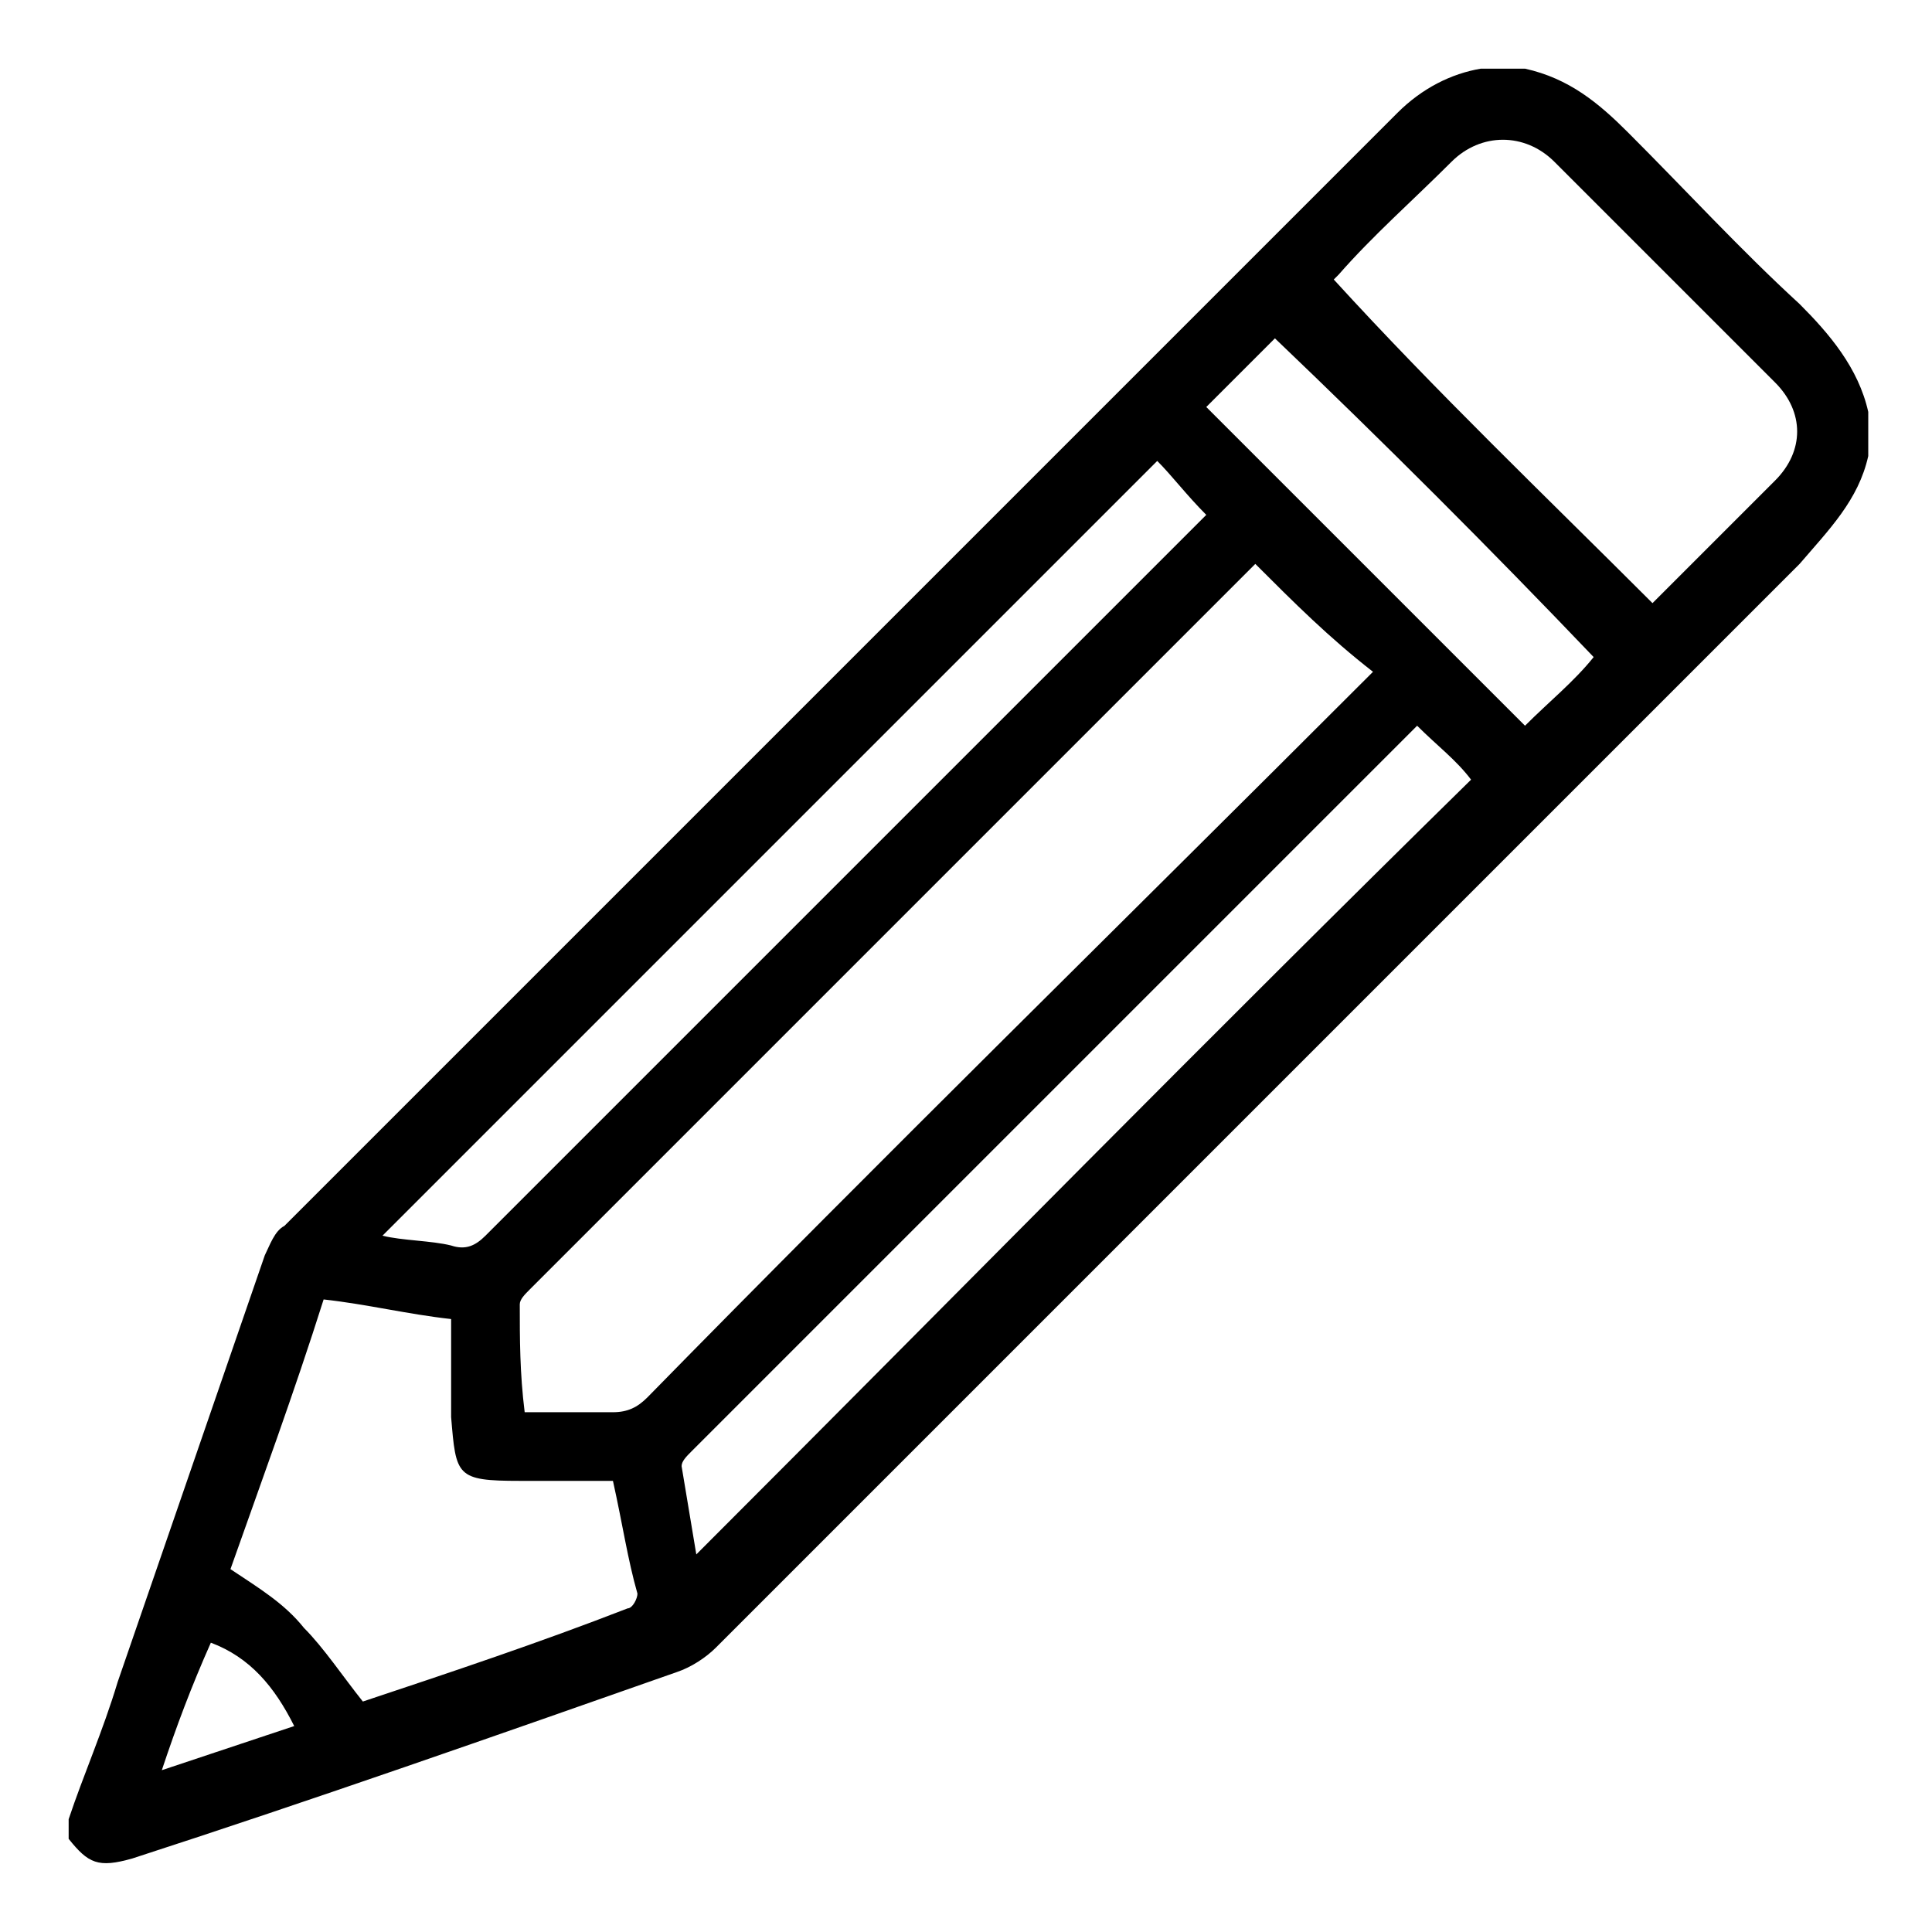 <?xml version="1.0" encoding="utf-8"?>
<!-- Generator: Adobe Illustrator 22.1.0, SVG Export Plug-In . SVG Version: 6.00 Build 0)  -->
<svg version="1.1" id="Capa_1" xmlns="http://www.w3.org/2000/svg" xmlns:xlink="http://www.w3.org/1999/xlink" x="0px" y="0px"
	 viewBox="0 0 39.4 39.4" style="enable-background:new 0 0 39.4 39.4;" xml:space="preserve">
<g>
	<path d="M1.4,37.1c0.3-0.9,0.7-1.8,1-2.8c1-2.9,2-5.8,3-8.7c0.1-0.2,0.2-0.5,0.4-0.6c7.6-7.6,15.1-15.1,22.7-22.7
		c0.5-0.5,1.1-0.8,1.7-0.9c0.3,0,0.6,0,0.9,0c0.9,0.2,1.5,0.7,2.1,1.3c1.2,1.2,2.3,2.4,3.5,3.5c0.6,0.6,1.2,1.3,1.4,2.2
		c0,0.3,0,0.6,0,0.9c-0.2,0.9-0.8,1.5-1.4,2.2c-7.4,7.4-14.8,14.8-22.1,22.1c-0.2,0.2-0.5,0.4-0.8,0.5c-3.7,1.3-7.4,2.6-11.1,3.8
		C2,38.1,1.8,38,1.4,37.5C1.4,37.4,1.4,37.2,1.4,37.1z M25.6,11.5c0,0-0.1,0.1-0.1,0.1c-4.9,4.9-9.8,9.8-14.7,14.7
		c-0.1,0.1-0.2,0.2-0.2,0.3c0,0.7,0,1.4,0.1,2.2c0.6,0,1.2,0,1.8,0c0.3,0,0.5-0.1,0.7-0.3c4.8-4.9,9.7-9.7,14.6-14.6
		c0.1-0.1,0.2-0.2,0.2-0.2C27.1,13,26.4,12.3,25.6,11.5z M33.7,12.3c0.8-0.8,1.7-1.7,2.5-2.5c0.6-0.6,0.6-1.4,0-2
		c-1.5-1.5-3-3-4.5-4.5c-0.6-0.6-1.5-0.6-2.1,0c-0.8,0.8-1.6,1.5-2.3,2.3c0,0-0.1,0.1-0.1,0.1C29.3,8,31.5,10.1,33.7,12.3z
		 M12.5,30.2c-0.7,0-1.3,0-1.9,0c-1.3,0-1.3-0.1-1.4-1.3c0-0.7,0-1.3,0-2c-0.9-0.1-1.7-0.3-2.6-0.4C6,28.4,5.3,30.3,4.7,32
		c0.6,0.4,1.1,0.7,1.5,1.2c0.4,0.4,0.8,1,1.2,1.5c1.8-0.6,3.6-1.2,5.4-1.9c0.1,0,0.2-0.2,0.2-0.3C12.8,31.8,12.7,31.1,12.5,30.2z
		 M23.6,9.4C18.3,14.7,13,20,7.8,25.2c0.4,0.1,1,0.1,1.4,0.2c0.3,0.1,0.5,0,0.7-0.2c4.8-4.8,9.7-9.7,14.5-14.5
		c0.1-0.1,0.2-0.2,0.2-0.2C24.2,10.1,23.9,9.7,23.6,9.4z M28.9,14.8c-0.1,0.1-0.2,0.2-0.3,0.3c-3.1,3.1-6.1,6.1-9.2,9.2
		c-1.8,1.8-3.5,3.5-5.3,5.3c-0.1,0.1-0.2,0.2-0.2,0.3c0.1,0.6,0.2,1.2,0.3,1.8c5.3-5.3,10.5-10.6,15.8-15.8
		C29.7,15.5,29.3,15.2,28.9,14.8z M26,6.9c-0.5,0.5-1,1-1.4,1.4c2.2,2.2,4.3,4.3,6.5,6.5c0.5-0.5,1-0.9,1.4-1.4
		C30.4,11.2,28.2,9,26,6.9z M3.3,36.1c0.9-0.3,1.8-0.6,2.7-0.9c-0.4-0.8-0.9-1.4-1.7-1.7C3.9,34.4,3.6,35.2,3.3,36.1z"/>
</g>
</svg>
